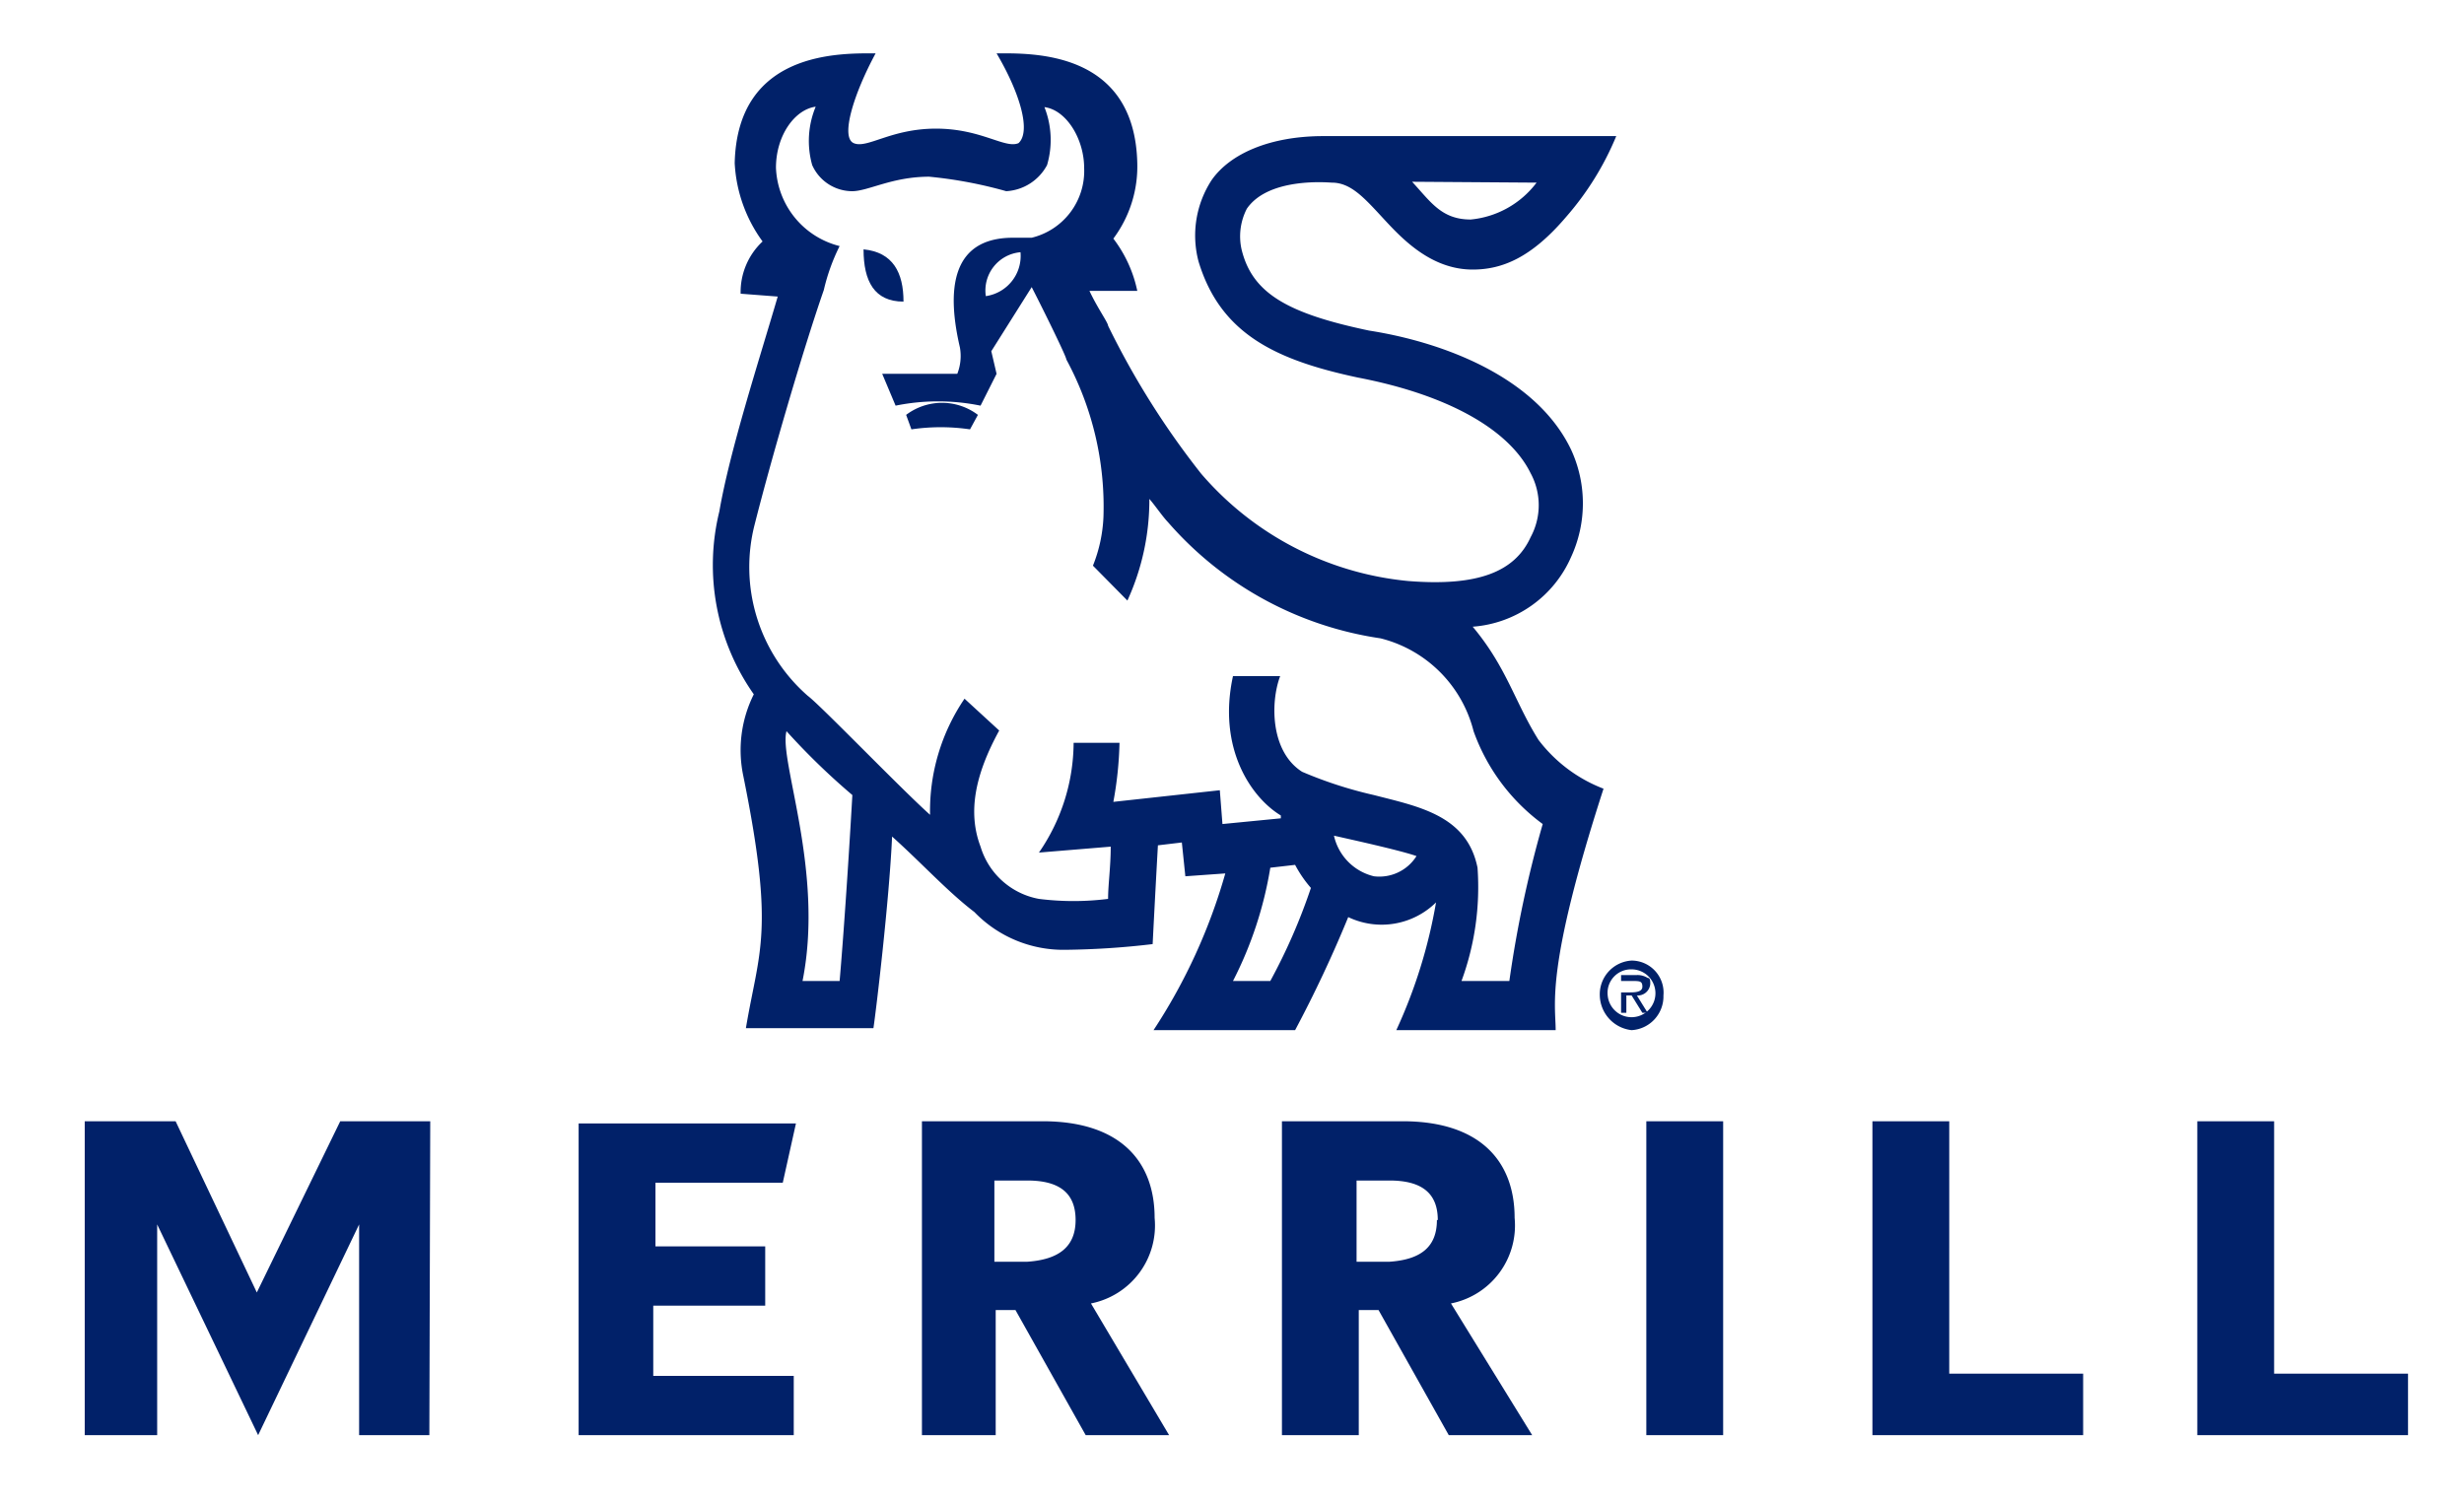 <svg xmlns="http://www.w3.org/2000/svg" viewBox="0 0 112.25 68.58"><defs><style>.a{fill:#012169;}</style></defs><path class="a" d="M19.56,65.38h-3.2v-9.6l-4.6,9.6-4.6-9.6v9.6H3.86V51.08H8l3.7,7.8,3.8-7.8h4.1Zm6.8,0h9.8v-2.7h-6.4v-3.2h5.1v-2.7h-5v-2.9h5.8l.6-2.7h-9.9Zm26.9,0h-3.8l-3.2-5.7h-.9v5.7H42V51.08h5.5c3.5,0,5.1,1.8,5.1,4.4a3.62,3.62,0,0,1-2.9,3.9ZM49,55.58c0-1.2-.7-1.8-2.2-1.8h-1.5v3.7h1.5C48.26,57.38,49,56.78,49,55.58Zm20.8,9.8H66l-3.2-5.7h-.9v5.7h-3.5V51.08h5.5c3.5,0,5.1,1.8,5.1,4.4a3.62,3.62,0,0,1-2.9,3.9Zm-4.3-9.8c0-1.2-.7-1.8-2.2-1.8h-1.5v3.7h1.5C64.76,57.38,65.46,56.78,65.46,55.58Zm9.5,9.8h3.5V51.08H75Zm10.2,0h9.7v-2.8h-6.1V51.08h-3.5v14.3Zm14.8,0h9.7v-2.8h-6.1V51.08h-3.5v14.3Z"/><path class="a" d="M72.88,45.35a1.54,1.54,0,0,1,1.45-1.59,1.46,1.46,0,0,1,1.45,1.59,1.54,1.54,0,0,1-1.45,1.58,1.63,1.63,0,0,1-1.45-1.58m.36,0a1.09,1.09,0,1,0,1.09-1.19,1.07,1.07,0,0,0-1.09,1.19"/><path class="a" d="M75.06,46.14h-.24l-.49-.79h-.24v.79h-.24V44.42h.72a.86.86,0,0,1,.49.13c.12,0,.12.14.12.27a.57.57,0,0,1-.61.53Zm-.85-.93c.24,0,.61,0,.61-.26s-.12-.26-.49-.26h-.48v.52h.36Z"/><path class="a" d="M44.55,18.9a2.71,2.71,0,0,0-3.27,0l.24.66a9.18,9.18,0,0,1,2.67,0Z"/><path class="a" d="M70.09,33.71c-1.08-1.72-1.45-3.31-3-5.16a5.32,5.32,0,0,0,4.48-3.17,5.83,5.83,0,0,0,0-4.9c-1.58-3.3-5.81-4.89-9.2-5.42-3.76-.79-5.33-1.72-5.81-3.7a2.74,2.74,0,0,1,.24-1.85c1-1.46,3.75-1.19,3.87-1.19.85,0,1.45.66,2.3,1.58s2.18,2.38,4.12,2.38c1.33,0,2.66-.53,4.24-2.38a13.28,13.28,0,0,0,2.3-3.7H60.29c-2.42,0-4.24.79-5.09,2a4.62,4.62,0,0,0-.6,3.71h0c1,3.3,3.51,4.49,7.26,5.29,4.12.79,6.9,2.38,7.87,4.36a3.06,3.06,0,0,1,0,2.91c-.72,1.59-2.42,2.25-5.57,2a14.21,14.21,0,0,1-9.44-4.89,37.2,37.2,0,0,1-4.24-6.74c0-.14-.48-.8-.85-1.59h2.18a5.92,5.92,0,0,0-1.09-2.38,5.49,5.49,0,0,0,1.09-3.44c-.12-5.16-4.84-5-6.41-5,1.09,1.85,1.57,3.57,1,4.09-.61.27-1.7-.66-3.76-.66s-3.14.93-3.75.66,0-2.24,1-4.09c-1.58,0-6.3-.14-6.42,5A6.62,6.62,0,0,0,34.74,11a3.16,3.16,0,0,0-1,2.38l1.69.13c-.85,2.91-2.18,7-2.66,9.79h0a10.23,10.23,0,0,0,1.57,8.33,5.69,5.69,0,0,0-.48,3.71c1.45,7.14.72,7.93.12,11.5h5.81c.12-.79.72-5.82.85-8.73,1.33,1.19,2.54,2.52,3.75,3.44h0a5.63,5.63,0,0,0,4.12,1.72,36.63,36.63,0,0,0,4-.26s.12-2.38.24-4.5l1.09-.13L54,39.92l1.82-.13a25.78,25.78,0,0,1-3.27,7.14H59a56.75,56.75,0,0,0,2.42-5.15,3.53,3.53,0,0,0,4-.67,23.21,23.21,0,0,1-1.81,5.82h7.26c0-1.19-.48-2.77,2.18-11A6.75,6.75,0,0,1,70.09,33.71ZM70,8.32A4.26,4.26,0,0,1,67,10c-1.33,0-1.82-.8-2.67-1.72ZM38.25,44.69H36.56c1-5-1.09-10.06-.73-11.38a31.32,31.32,0,0,0,3,2.91C38.74,37.81,38.5,41.78,38.25,44.69Zm19.62,0h-1.7a17.4,17.4,0,0,0,1.7-5.16L59,39.4a5.47,5.47,0,0,0,.72,1.05A26.47,26.47,0,0,1,57.87,44.69Zm4.72-4.77a2.45,2.45,0,0,1-1.82-1.85c.61.14,3,.66,3.76.93A2,2,0,0,1,62.59,39.92Zm6.17,4.77H66.58a12.38,12.38,0,0,0,.73-5.16c-.48-2.38-2.66-2.78-4.72-3.31a19,19,0,0,1-3.27-1.06c-1.45-.92-1.45-3.17-1-4.36H56.17c-.72,3.31.85,5.55,2.18,6.35v.13l-2.66.26L55.57,36l-4.85.53A16.68,16.68,0,0,0,51,33.84H48.91a8.88,8.88,0,0,1-1.58,5l3.27-.27c0,.93-.12,1.72-.12,2.38a12.61,12.61,0,0,1-3.15,0,3.42,3.42,0,0,1-2.66-2.38c-.6-1.58-.24-3.3.85-5.29l-1.58-1.45a9.09,9.09,0,0,0-1.57,5.29c-1.33-1.19-5-5-5.57-5.42a7.79,7.79,0,0,1-2.42-7.81h0C35.11,21,36.56,16,37.53,13.21a9,9,0,0,1,.72-2,3.83,3.83,0,0,1-2.9-3.57c0-1.46.85-2.65,1.81-2.78A4.06,4.06,0,0,0,37,7.52a2,2,0,0,0,1.82,1.19c.73,0,1.82-.66,3.51-.66h0a19.88,19.88,0,0,1,3.51.66A2.25,2.25,0,0,0,47.7,7.52a4.06,4.06,0,0,0-.12-2.64c1,.13,1.81,1.45,1.81,2.78A3.13,3.13,0,0,1,47,10.83h-.85c-2.9,0-3,2.51-2.42,5a2.22,2.22,0,0,1-.12,1.2H40.19l.61,1.45a9.7,9.7,0,0,1,3.87,0h0l.73-1.45L45.16,16,47,13.08c.61,1.19,1.58,3.17,1.58,3.3a14.1,14.1,0,0,1,1.69,7.15,6.72,6.72,0,0,1-.48,2.24l1.57,1.59a11,11,0,0,0,1-4.63c.24.27.6.8.85,1.06a15.89,15.89,0,0,0,9.68,5.29h0a5.83,5.83,0,0,1,4.24,4.23,9,9,0,0,0,3.15,4.23A52.47,52.47,0,0,0,68.76,44.69ZM46.49,11.49a1.85,1.85,0,0,1-1.58,2A1.75,1.75,0,0,1,46.49,11.49Z"/><path class="a" d="M41.16,13.74c-1.33,0-1.82-.93-1.82-2.38C40.68,11.49,41.16,12.42,41.16,13.74Z"/></svg>